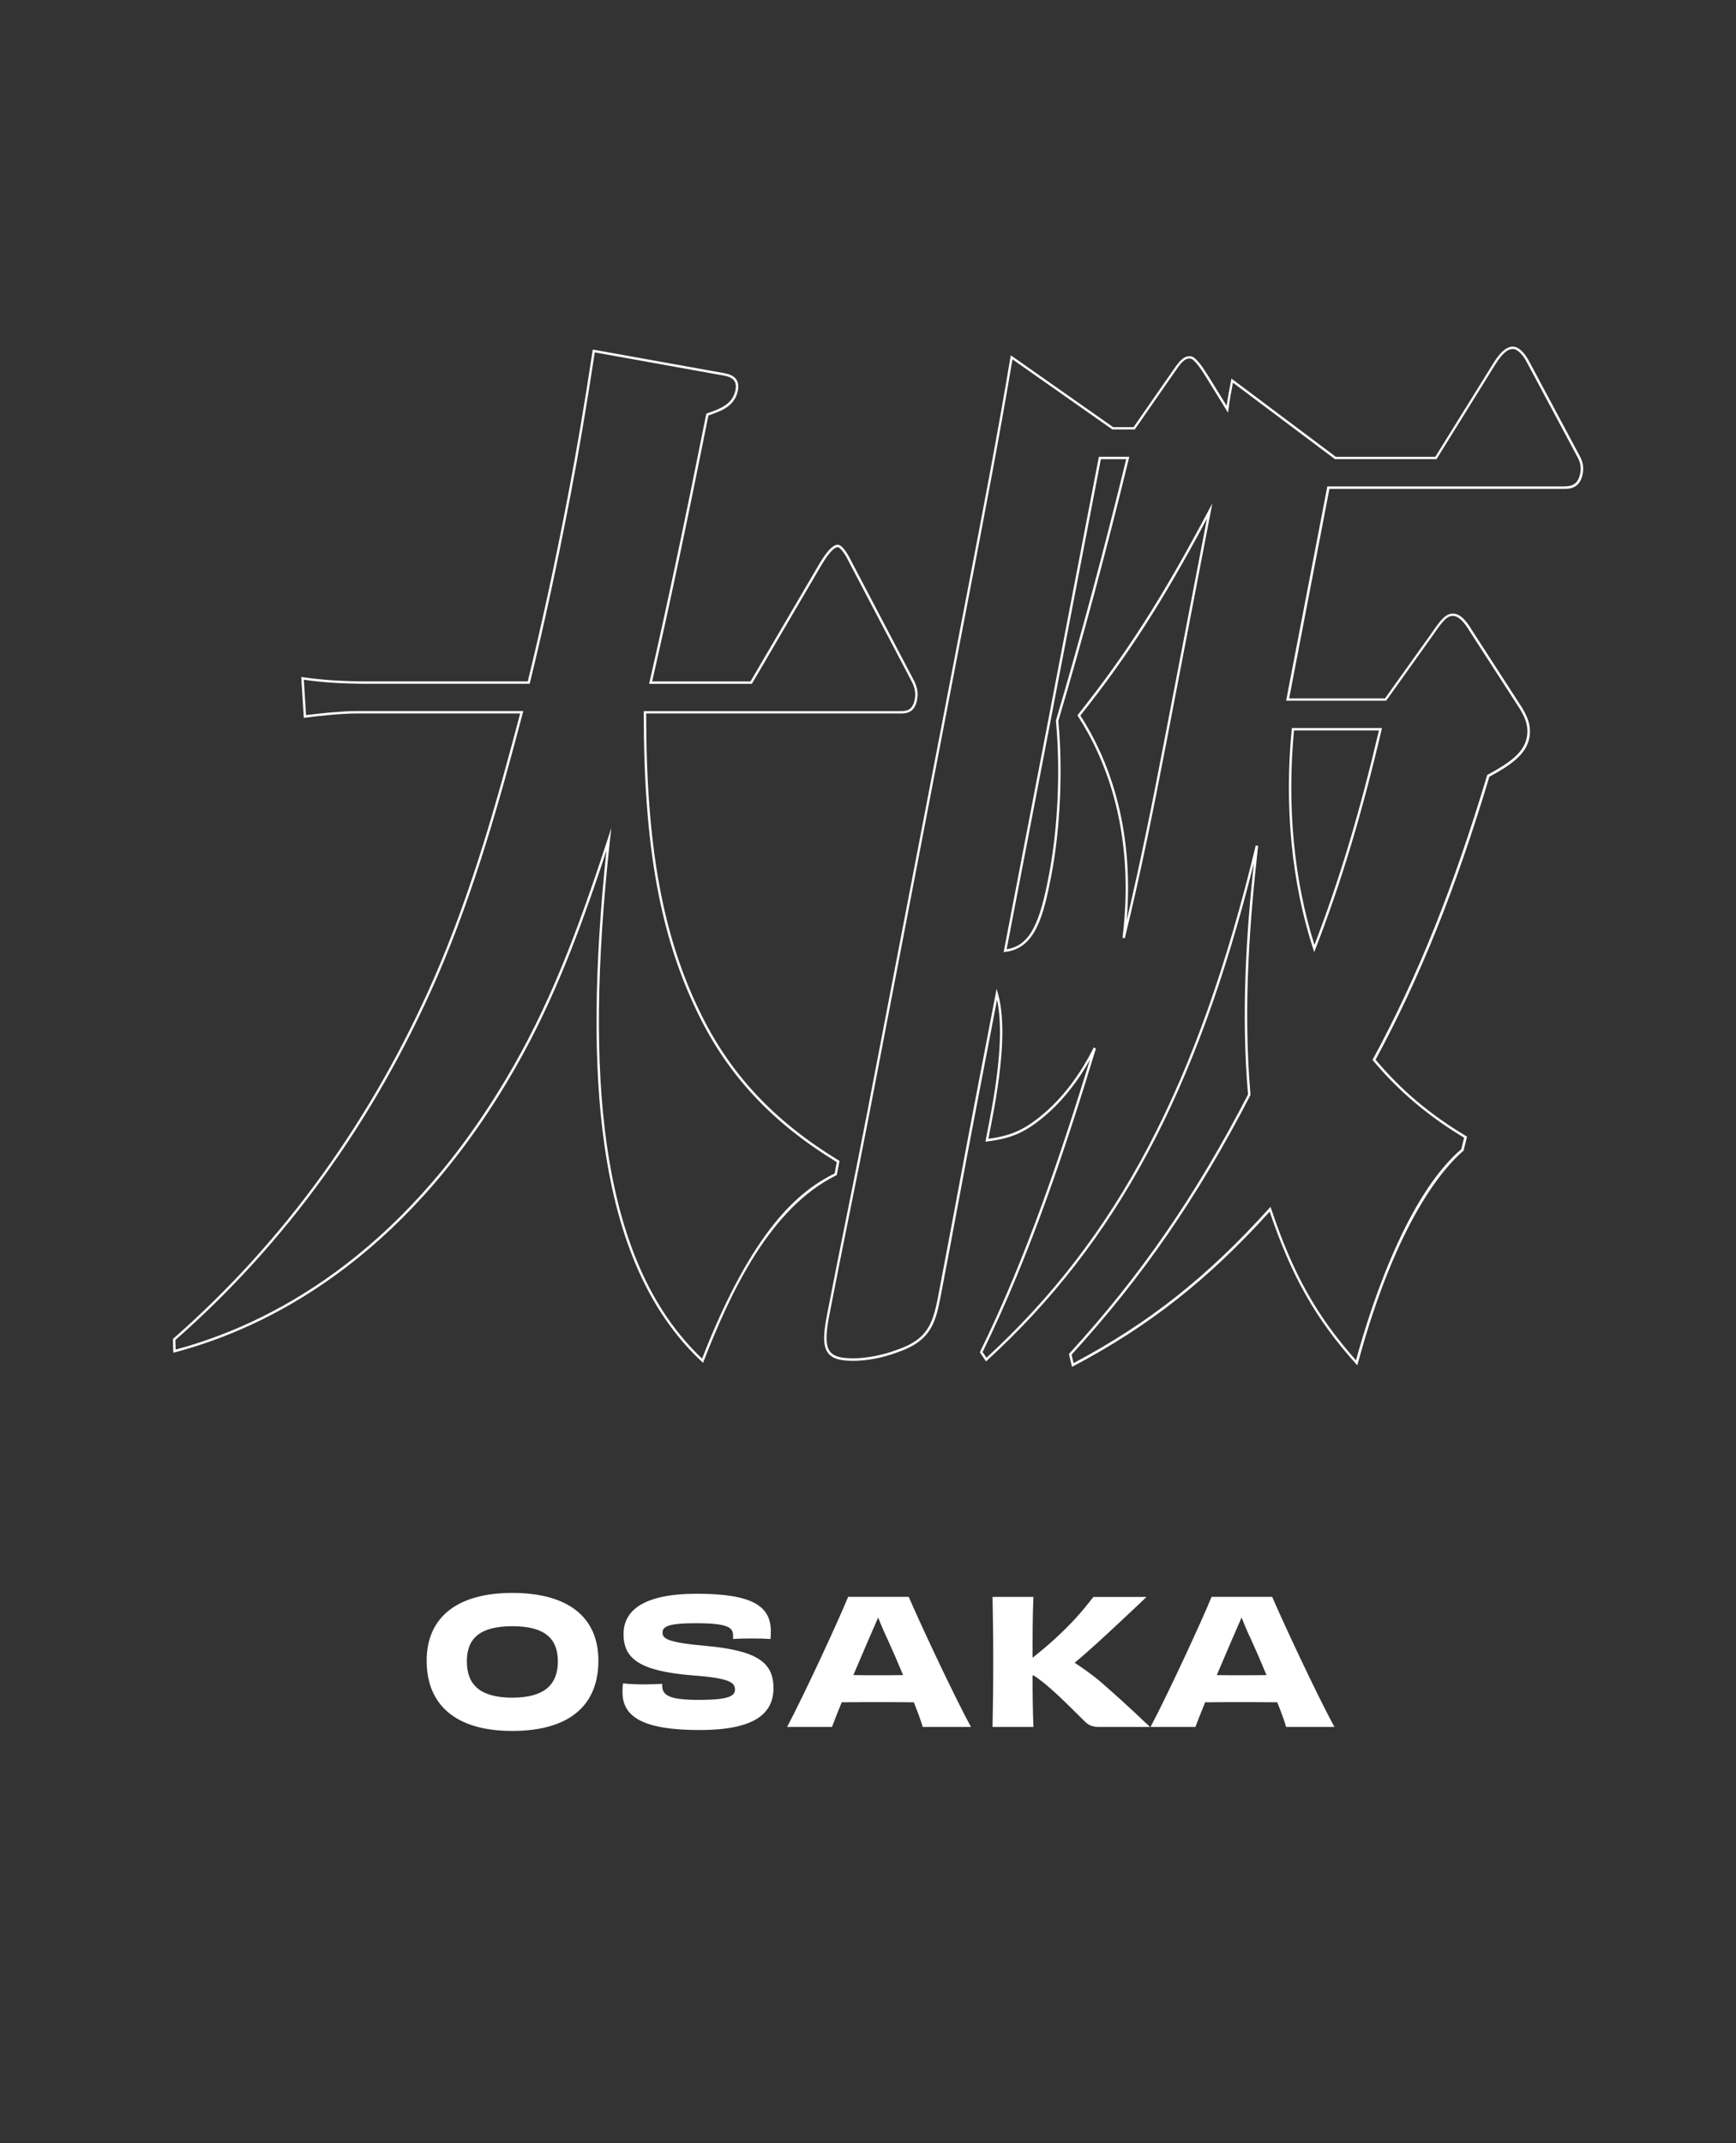 <?xml version="1.0" encoding="UTF-8"?>
<svg id="lib-top" xmlns="http://www.w3.org/2000/svg" version="1.1" viewBox="0 0 6636 8192">
  <rect x="0" y="0" width="6636" height="8192" fill="#333333" stroke="none"/>
  <!-- Generator: Adobe Illustrator 29.6.1, SVG Export Plug-In . SVG Version: 2.1.1 Build 9)  -->
  <defs>
    <style>
      .st0 {
        fill: #fff;
      }
    </style>
  </defs>
  <g id="lib-osaka">
    <g id="Vector">
      <path class="st0" d="M2687.4,5209.19l-4.97-4.56c-197.85-184.98-319.73-457.05-372.57-831.94-42.08-298.5-39.35-665.72,8.26-1121.17-113.39,343.68-218.17,613.48-376.82,879.02-409.72,688.5-918.5,944.93-1273.26,1038.71l-5.61,1.52-1.55-52.55,1.67-1.44c424.43-372.38,760.54-837.79,999.02-1383.53,144.09-331.91,240.53-678.78,326.82-1006.06h-626.26c-50.91,0-137.23,8.35-195.95,16.17l-4.85.61-9.82-156.43,5.61.84c74.26,11.09,152.66,16.17,246.6,16.17h613.75c53.98-220.36,104.14-452.34,153.49-709,32.45-168.88,63.35-350.29,94.2-554.63l.76-4.71,500.71,89.91c12.59,2.35,36.01,6.83,47.96,24.38,7.24,10.71,9.29,24.75,6.07,41.84-11.49,59.99-62.47,77.98-107.51,93.93l-5.16,1.82c-81.88,410.43-148.23,724.42-215.06,1016.54h375.91l264.42-451.35c29.15-48.6,51.1-71.07,69.3-71.07,13.42,0,32.91,23.69,51.94,63.33l235.83,449.46c11.75,21.72,21.87,46.55,15.43,79.88-10.01,52.32-43.63,52.32-65.89,52.32h-969.8c0,509.22,63.12,853.81,210.74,1151.7,114.45,231.52,281.44,408.45,525.5,557.06l2.77,1.67-10.39,53.99-2.01.99c-252.74,124.61-403.58,444.98-506.7,710.29l-2.5,6.38-.08-.08ZM2336.7,3165.03l-4.78,44.04c-52.01,474.82-56.26,855.02-12.96,1162.25,52.01,369.5,171.39,638.53,364.76,821.92,195.5-500.26,373.22-641.57,506.7-707.86l8.26-43.21c-244.17-149.06-411.47-326.82-526.26-559.11-148.72-300.09-212.03-647.04-211.65-1160.28v-4.56h978.97c22.63,0,48.26,0,56.9-44.88,5.91-30.6-3.49-53.61-14.52-73.88l-235.91-449.61c-20.43-42.52-37.68-58.32-43.75-58.32-9.74,0-28.32,11.54-61.41,66.59l-267,455.76h-392.7l1.29-5.62c67.29-294.25,134.2-610.29,216.8-1024.51l.53-2.58,10.01-3.57c42.65-15.11,90.98-32.2,101.56-87.02,2.77-14.5,1.29-26.27-4.59-34.85-9.74-14.35-29.95-18.22-42-20.43l-491.42-88.31c-30.71,202.59-61.41,382.63-93.56,550.3-49.62,258.25-100.16,491.45-154.4,712.95l-.83,3.49h-620.99c-92.08,0-169.3-4.86-242.35-15.41l8.45,135.24c58.84-7.67,142.27-15.64,192.28-15.64h638.2l-1.55,5.77c-86.77,329.25-183.63,678.7-328.75,1013.12-238.79,546.2-575.16,1012.28-999.74,1385.27l1.1,36.6c352.75-94.54,856.11-350.74,1262.04-1033.17,164.53-275.34,271.05-555.54,389.59-918.43l13.76-42.14h-.11l.04.08Z"/>
      <path class="st0" d="M4097.58,5224.15l-11.49-48.67,1.67-1.82c271.58-296.75,482.13-602.16,682.86-990.03-26.95-314.29-5.69-619.4,21.99-883.04-220.29,878.49-527.17,1449.13-1019.61,1899.73l-3.87,3.57-23.81-34.93,1.21-2.35c177.64-361.3,311.73-763.6,419.92-1115.63-43.56,77.38-95.95,145.11-153.3,197.73-92.2,83.07-148.53,102.44-239.97,114.59l-6.33.84,16.83-87.25c39.88-207.68,48.98-357.12,27.56-455.68l-80.14,416.88c-22.9,119.07-45.57,240.41-67.55,357.73-22.14,118.61-45.11,241.24-68.58,363.2-19.75,102.74-40.6,168.12-164.22,210.03-54.78,20.73-116.34,32.65-168.81,32.65s-78.93-8.35-95.04-27.87c-19.86-24.07-21.68-64.39-6.41-143.67,24.91-129.54,51.56-261.37,77.18-388.79,25.74-127.42,52.31-259.16,77.22-388.71l383.07-1992.52c56.64-294.63,115.24-599.35,164.6-894.89l1.21-7.14,391.41,274.73h77.94l145.76-209.96c27.29-39.56,42.31-61.36,70.06-61.36,20.66,0,46.48,38.73,69.22,74.95l70.78,114.66c4.51-32.35,10.77-65,16.91-96.74l1.36-7.29,5.88,4.33,393.2,294.78h380.19l224.88-362.36c17.93-27.49,42.19-58.85,71.88-58.85s54.51,42.52,59.21,51.03l196.94,368.59c11.75,21.72,15.05,43.21,10.31,67.89-10.84,56.34-52.01,56.34-74.15,56.34h-893.79l-153.95,800.81h366.43l175.07-245.19c41.66-61.05,58-78.9,85.49-78.9,30.63,0,55.54,35.99,71.61,63.03l190.99,295.46c15.35,25.82,38.4,64.62,28.51,116.79-11.75,60.98-67.1,101.98-152.66,148.07-129.69,431.08-263.96,764.96-435.08,1081.69,97.88,116.71,208.08,209.58,346.6,292.27l2.96,1.75-12.97,53.38-1.1.99c-71.61,61.05-254.11,262.43-403.01,811.74l-2.2,8.2-5.61-6.23c-153.38-170.85-246.15-334.49-329.39-581.35-236.29,260.91-461.09,437.76-750.11,590.47l-5.23,2.73-.3-.15-.23-.23ZM4096.14,5178.13l7.62,32.35c287.66-152.63,511.55-329.86,747.65-591.61l5.23-5.92,2.5,7.44c82.34,246.71,173.7,409.97,324.31,579.38,31.69-115.95,84.27-284.68,157.89-445.13,76.27-166.37,158.54-288.1,244.67-362.06l10.65-43.89c-137.19-82.24-251.07-178.67-348.04-294.93l-2.01-2.35,1.48-2.81c171.77-317.48,306.31-651.9,436.45-1084.5l.53-1.82,1.67-.91c84.2-45.26,138.6-84.82,149.63-142.61,9.36-48.67-12.7-85.73-27.22-110.18l-190.99-295.46c-23.5-39.56-44.35-58.7-63.76-58.7-22.06,0-35.94,13.36-77.94,74.95l-177.83,249.07h-382.32l157.51-819.18h901.33c22.18,0,55.69,0,65.09-48.9,4.44-22.7,1.48-41.76-9.36-61.73l-196.94-368.59c-12.4-23.01-33.09-46.17-51.1-46.17-19.67,0-39.43,16.86-64.07,54.6l-227.57,366.54h-388.38l-389.78-292.2c-6.44,33.56-12.85,67.96-17.1,101.83l-1.59,12.98-84.35-136.68c-13.23-21.19-44.13-70.7-61.37-70.7-22.9,0-36.13,19.21-62.4,57.41l-6.52,9.49-142.01,204.42h-85.64l-1.18-.84-380.69-267.14c-49.17,293.49-107.25,595.63-163.39,887.9l-383.07,1992.52c-24.91,129.54-51.56,261.37-77.22,388.79-25.74,127.49-52.28,259.16-77.22,388.71-14.41,75.25-13.15,114.66,4.51,136.15,14.18,17.16,40.53,24.45,87.95,24.45,50.72,0,112.67-12,165.78-32.12,114.98-39.03,137.38-94.46,158.27-203.12,23.43-121.87,46.4-244.43,68.58-363.04,21.99-117.32,44.66-238.74,67.55-357.8l87.76-456.37,5.23,18.68c27.94,99.25,20.7,256.28-22.33,480.06l-14.33,74.64c85.83-11.92,140.53-31.97,228.67-111.4,66.83-61.2,126.92-143.44,173.89-237.52l8.53,3.42c-110.35,362.36-248.23,783.42-433.34,1160.58l14.9,21.79c501.09-460.01,809.06-1046.07,1029.35-1958.35l8.98,1.59c-30.97,278.53-58.65,609.3-29.23,950.85v1.29l-.45,1.21c-200.81,388.48-411.66,694.35-683.24,991.48l-.19.3v-.15ZM5023.67,3639.47l-3.94-12.3c-82.34-253.32-110.66-543.92-82-840.14l.38-4.18h344.63l-1.29,5.62c-76.54,325.91-154.59,584.62-253.08,839l-4.7,12.07v-.08ZM4946.45,2792.04c-27.48,288.78-.45,571.79,78.02,819.94,95.61-248.46,171.96-502.31,246.68-819.94h-324.69,0ZM3836.62,3639.09l1.18-6.15,362.75-1886.9h116.23l-1.36,5.7c-85.94,352.49-176.73,690.17-269.76,1003.78,17.55,190.98,7.47,412.17-27.03,591.68-30.25,157.11-62.32,278.3-175.82,291.28l-6.26.76h0l.08-.15ZM4208.16,1755.23l-360.18,1873.23c93.22-14.35,127.83-107.45,161.57-283.01,34.46-179.05,44.51-399.57,26.84-590.01v-.91l.19-.84c92.54-312.02,182.87-647.87,268.44-998.46h-96.97.11,0ZM4299.9,3586.32l-9.02-1.67c49.81-406.02-65.24-684.93-170.48-847.43l-1.86-2.81,2.01-2.58c186.67-234.87,321.96-446.5,499.42-780.91l14.33-27.03-180.22,937.26c-41.74,216.79-92.65,472.39-154.33,725.17h.15ZM4129.88,2735.02c99.63,154.75,207.06,412.7,177.11,782.58,54.51-230.54,100.27-460.54,138.22-658.28l168.62-877.2c-170.1,318.39-303.01,524.94-483.95,752.82h0v.08Z"/>
      <path class="st0" d="M1958.21,6616.41c-218.66,0-327.27-101.45-327.27-268.43s117.9-259.16,327.27-259.16,329.2,89.45,329.2,259.16-109.94,268.43-329.2,268.43ZM2132.48,6350.64c0-88.24-51.03-134.56-173.62-134.56s-174.27,45.03-174.27,134.56,51.03,138.58,174.27,138.58,173.62-51.03,173.62-138.58h0Z"/>
      <path class="st0" d="M2531.25,6442.75c0,39.79,31.16,54.98,141.78,54.98s136.47-14.58,136.47-39.11c0-25.82-15.88-43.81-160.28-54.37-208.69-16.55-265.71-66.29-265.71-158.48s80.78-153.77,278.94-153.77c212.67,0,284.17,46.4,284.17,143.82,0,9.26-.64,18.6-1.29,29.16-15.88-1.29-43.1-2.05-70.85-2.05s-55.61.61-72.26,2.05v-13.29c0-31.13-20.51-47.08-143.11-47.08-105.31,0-126.54,13.21-126.54,35.77,0,21.26,12.59,37.82,166.99,51.03,191.44,17.92,257.06,60.98,257.06,161.13s-76.2,160.37-282.23,160.37c-216.61,0-294.82-50.42-294.82-144.5,0-10.56,0-22.48,2.01-33.87,17.89,2.05,46.4,3.95,73.51,3.95,28.51,0,54.97-.61,76.2-2.05v6h-.08l.04.3Z"/>
      <path class="st0" d="M3526.97,6601.07c-3.94-15.95-16.53-51.03-33.82-94.16-50.38-.61-100.73-.61-139.81-.61-35.1,0-86.77,0-135.83.61-16.53,41.16-30.52,75.63-37.15,94.16h-171.58c67.55-127.27,201.98-419.01,233.14-497.14h231.89c33.09,78.14,166.91,367.22,237.84,497.14h-184.81.11,0ZM3452.18,6402.96c-19.86-47.76-40.45-95.45-59.02-135.92-16.53-34.47-27.86-63.03-36.39-84.14-9.29,21.26-21.23,48.98-37.15,85.5-17.29,40.47-37.76,88.24-57.62,134.56,33.09.61,66.91.61,92.08.61,26.46,0,62.32,0,98.07-.61h.04Z"/>
      <path class="st0" d="M4382.96,6103.93c-66.27,63.03-202.74,192.19-274.88,251.87,29.15,19.21,66.91,45.03,105.31,78.29,110.01,96.13,158.99,145.87,182.87,167.13h-192.81c-27.22,0-40.45-6-54.97-19.21-56.98-55.66-135.83-138.5-197.43-177.69h-3.94c0,71.53.64,134.56,3.3,196.9h-156.34c1.29-77.53,2.65-143.21,2.65-248.61s-1.29-172.98-2.65-248.53h156.34c-3.3,70.92-3.3,145.19-3.3,232.06h.64c33.09-26.5,67.55-54.98,98.07-84.14,67.55-63.03,104.02-110.11,133.82-147.77h203.38l-.08-.23v-.08Z"/>
      <path class="st0" d="M4916.2,6601.07c-3.94-15.95-16.53-51.03-33.82-94.16-50.34-.61-100.72-.61-139.77-.61-35.1,0-86.77,0-135.83.61-16.53,41.16-30.52,75.63-37.15,94.16h-171.58c67.55-127.27,202.09-419.01,233.18-497.14h231.89c33.09,78.14,166.99,367.22,237.84,497.14h-184.81.08-.04ZM4841.4,6402.96c-19.86-47.76-40.45-95.45-59.02-135.92-16.53-34.47-27.83-63.03-36.39-84.14-9.29,21.26-21.23,48.98-37.15,85.5-17.17,40.47-37.76,88.24-57.62,134.56,33.09.61,66.87.61,92.08.61,26.46,0,62.32,0,98.07-.61h.04Z"/>
    </g>
  </g>
</svg>
